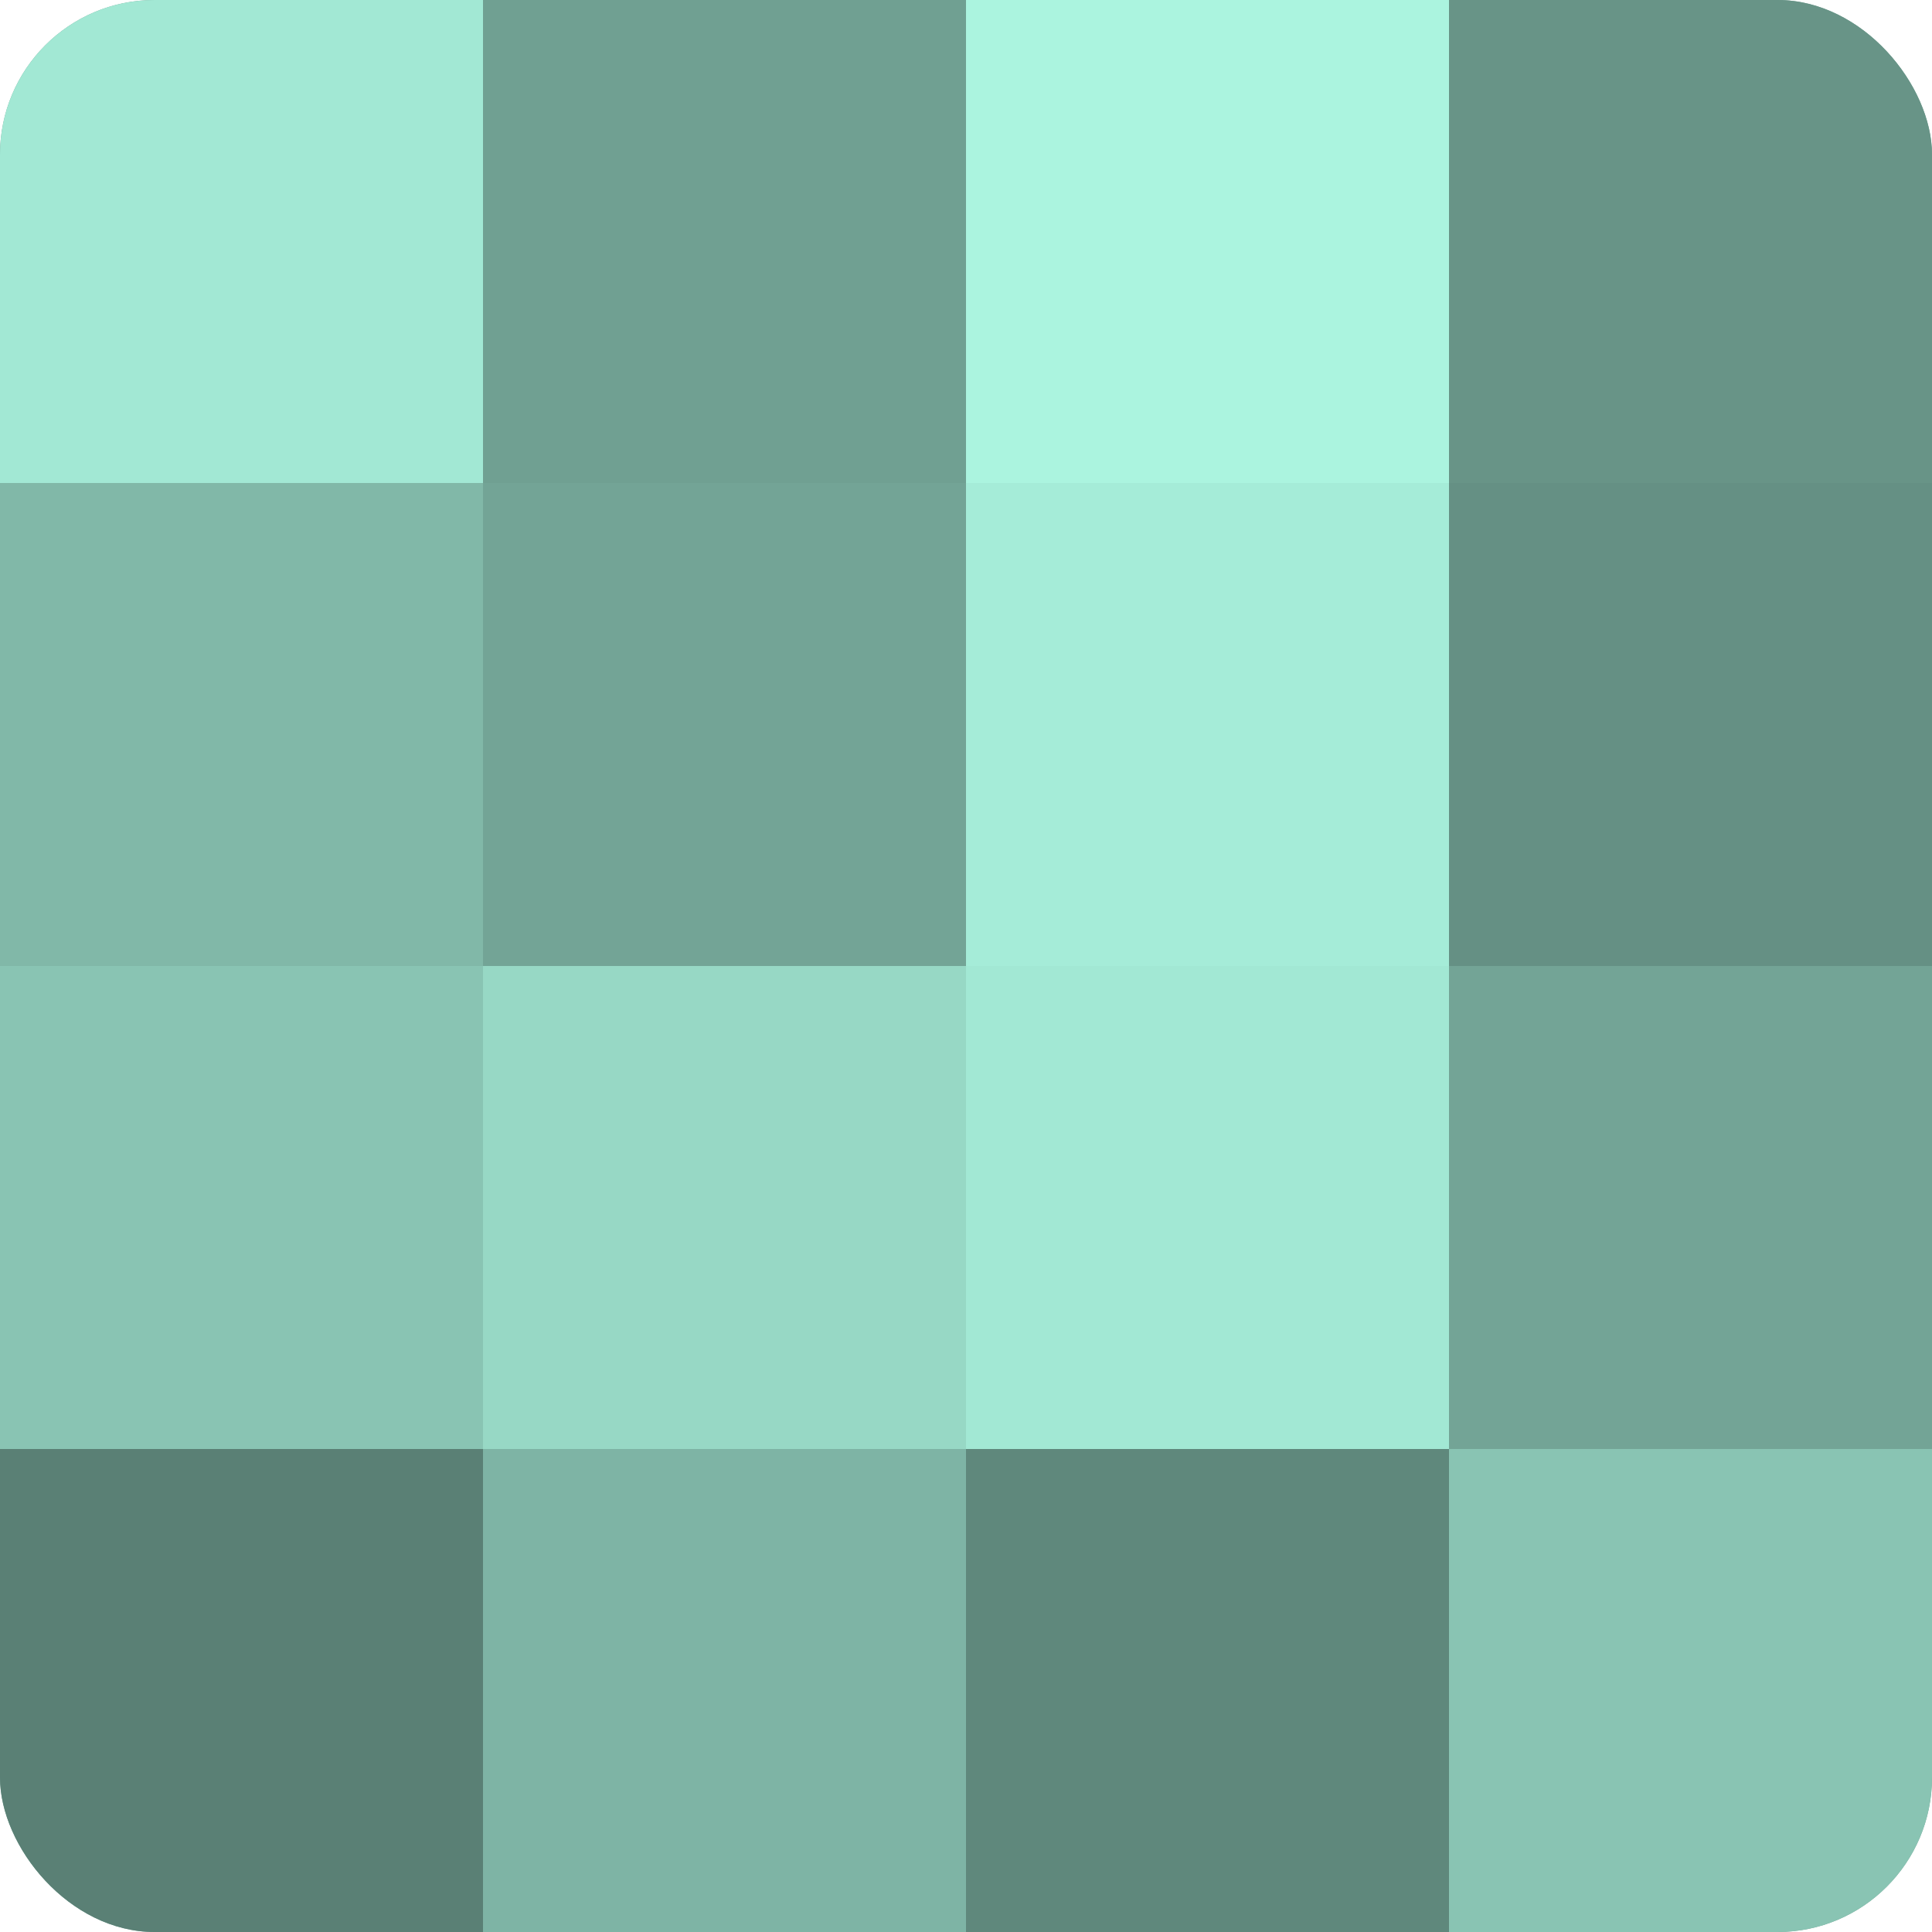 <?xml version="1.0" encoding="UTF-8"?>
<svg xmlns="http://www.w3.org/2000/svg" width="60" height="60" viewBox="0 0 100 100" preserveAspectRatio="xMidYMid meet"><defs><clipPath id="c" width="100" height="100"><rect width="100" height="100" rx="8" ry="8"/></clipPath></defs><g clip-path="url(#c)"><rect width="100" height="100" fill="#70a092"/><rect width="25" height="25" fill="#a2e8d4"/><rect y="25" width="25" height="25" fill="#81b8a8"/><rect y="50" width="25" height="25" fill="#89c4b3"/><rect y="75" width="25" height="25" fill="#5a8075"/><rect x="25" width="25" height="25" fill="#70a092"/><rect x="25" y="25" width="25" height="25" fill="#73a496"/><rect x="25" y="50" width="25" height="25" fill="#97d8c5"/><rect x="25" y="75" width="25" height="25" fill="#7eb4a5"/><rect x="50" width="25" height="25" fill="#abf4df"/><rect x="50" y="25" width="25" height="25" fill="#a5ecd8"/><rect x="50" y="50" width="25" height="25" fill="#a2e8d4"/><rect x="50" y="75" width="25" height="25" fill="#5f887c"/><rect x="75" width="25" height="25" fill="#689487"/><rect x="75" y="25" width="25" height="25" fill="#659084"/><rect x="75" y="50" width="25" height="25" fill="#73a496"/><rect x="75" y="75" width="25" height="25" fill="#89c4b3"/></g></svg>
